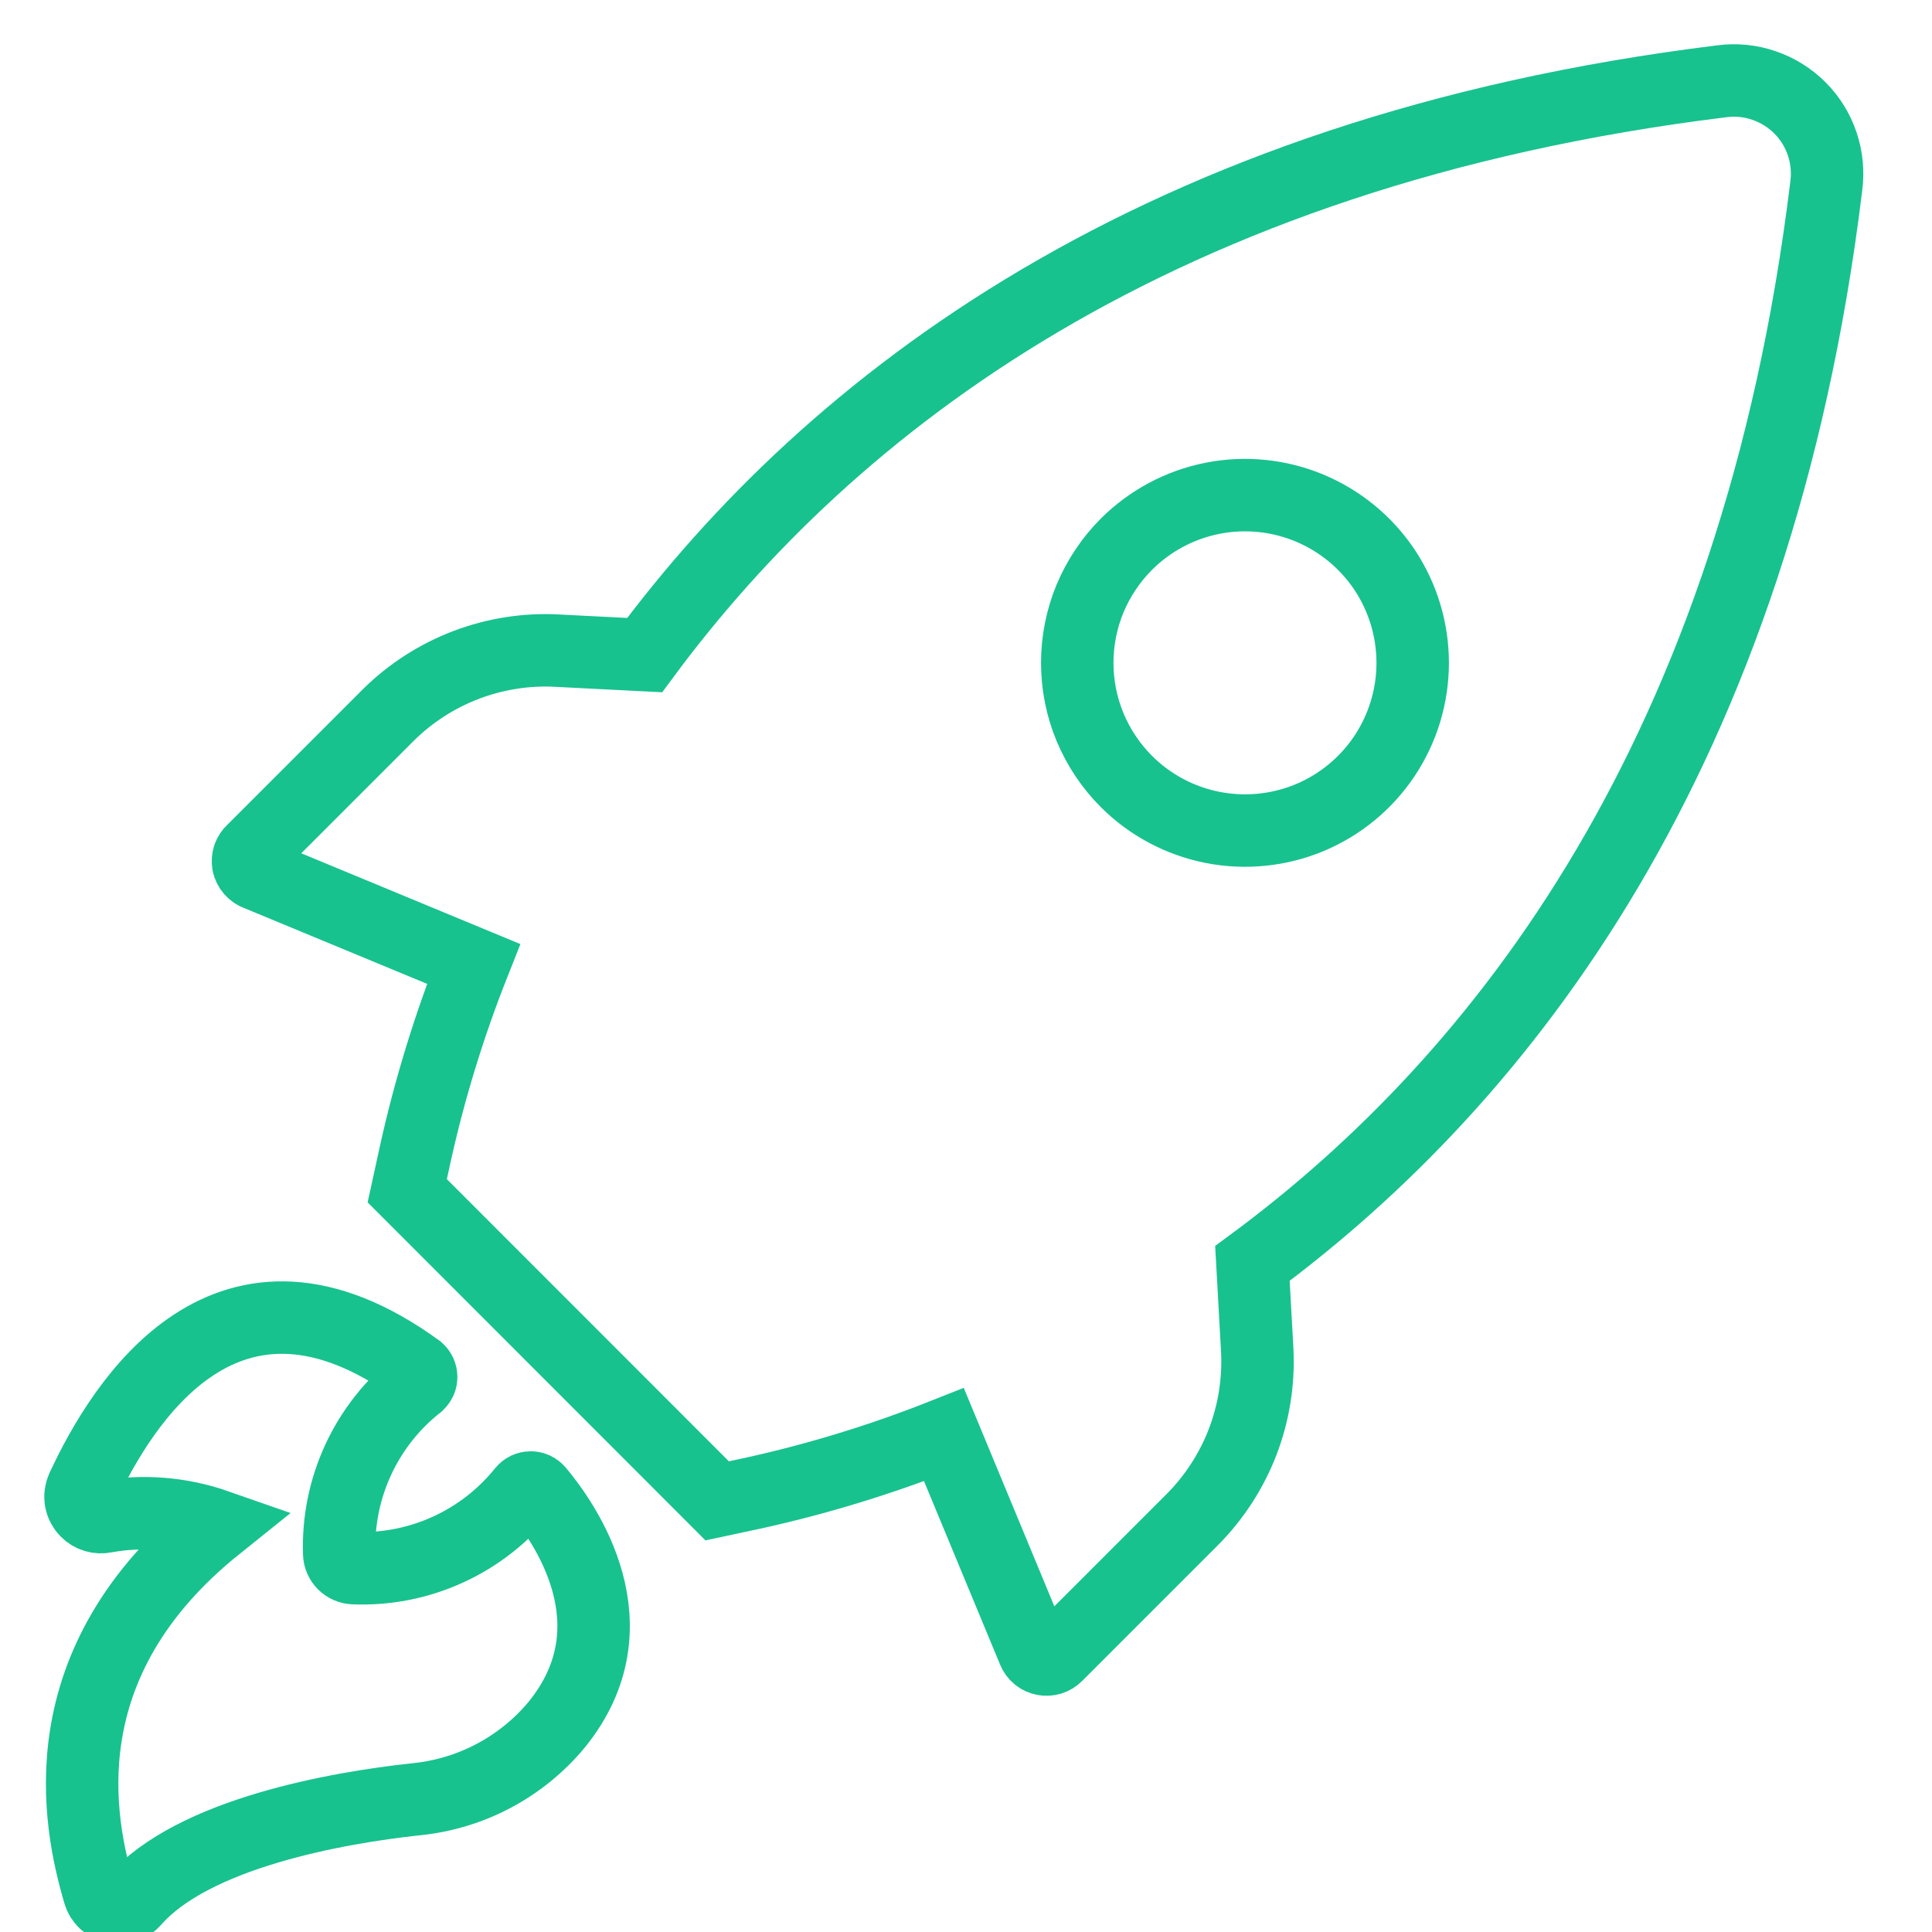 <?xml version="1.0" encoding="UTF-8"?> <svg xmlns="http://www.w3.org/2000/svg" width="24" height="24" viewBox="0 0 24 24" fill="none"><path d="M3.197 10.861L5.883 11.974C5.58 12.739 5.338 13.526 5.16 14.329L5.059 14.792L8.909 18.644L9.372 18.545C10.175 18.367 10.962 18.125 11.726 17.822L12.84 20.508C12.851 20.535 12.868 20.558 12.89 20.576C12.912 20.595 12.939 20.607 12.967 20.612C12.995 20.618 13.025 20.616 13.052 20.608C13.079 20.599 13.104 20.584 13.125 20.563L14.808 18.88C15.082 18.606 15.296 18.276 15.436 17.914C15.575 17.552 15.637 17.164 15.618 16.776L15.558 15.695C18.674 13.393 21.827 9.358 22.686 2.316C22.71 2.139 22.694 1.959 22.637 1.79C22.581 1.621 22.486 1.467 22.36 1.341C22.234 1.215 22.081 1.119 21.912 1.062C21.744 1.004 21.564 0.986 21.387 1.01C14.347 1.876 10.309 5.031 8.008 8.138L6.929 8.083C6.542 8.061 6.155 8.122 5.793 8.259C5.43 8.397 5.1 8.609 4.825 8.881L3.142 10.564C3.118 10.584 3.101 10.61 3.09 10.639C3.08 10.668 3.078 10.699 3.083 10.729C3.089 10.759 3.103 10.787 3.123 10.81C3.143 10.833 3.168 10.851 3.197 10.861ZM13.995 6.758C14.287 6.468 14.658 6.27 15.062 6.19C15.466 6.11 15.885 6.152 16.265 6.31C16.645 6.468 16.97 6.735 17.199 7.077C17.427 7.42 17.549 7.822 17.549 8.234C17.549 8.646 17.427 9.049 17.199 9.391C16.97 9.734 16.645 10.001 16.265 10.159C15.885 10.316 15.466 10.358 15.062 10.278C14.658 10.198 14.287 10.001 13.995 9.71C13.801 9.517 13.647 9.286 13.541 9.033C13.436 8.78 13.382 8.508 13.382 8.234C13.382 7.96 13.436 7.688 13.541 7.435C13.647 7.182 13.801 6.952 13.995 6.758V6.758ZM2.695 18.952C2.249 18.796 1.771 18.757 1.306 18.841C1.264 18.85 1.222 18.848 1.181 18.836C1.141 18.824 1.104 18.802 1.074 18.771C1.038 18.735 1.013 18.688 1.004 18.637C0.995 18.586 1.002 18.534 1.023 18.487C1.516 17.426 2.825 15.294 5.193 17.017C5.205 17.028 5.215 17.041 5.222 17.056C5.229 17.072 5.232 17.088 5.232 17.105C5.232 17.121 5.229 17.138 5.222 17.153C5.215 17.168 5.205 17.181 5.193 17.193C4.876 17.442 4.622 17.763 4.452 18.129C4.282 18.495 4.2 18.896 4.214 19.299C4.215 19.347 4.235 19.392 4.268 19.425C4.302 19.459 4.347 19.478 4.394 19.48C4.796 19.496 5.196 19.418 5.562 19.251C5.927 19.085 6.249 18.835 6.501 18.521C6.512 18.508 6.526 18.497 6.542 18.489C6.558 18.482 6.575 18.478 6.592 18.478C6.61 18.478 6.627 18.482 6.643 18.489C6.659 18.497 6.673 18.508 6.684 18.521C7.013 18.913 7.918 20.191 6.915 21.425C6.478 21.951 5.851 22.283 5.17 22.351C4.197 22.455 2.401 22.772 1.667 23.61C1.637 23.645 1.599 23.671 1.556 23.686C1.513 23.701 1.466 23.704 1.422 23.694C1.377 23.685 1.336 23.663 1.302 23.632C1.269 23.601 1.244 23.561 1.232 23.518C0.972 22.633 0.57 20.656 2.695 18.952Z" stroke="#17C28E" stroke-width="0.9"></path></svg> 